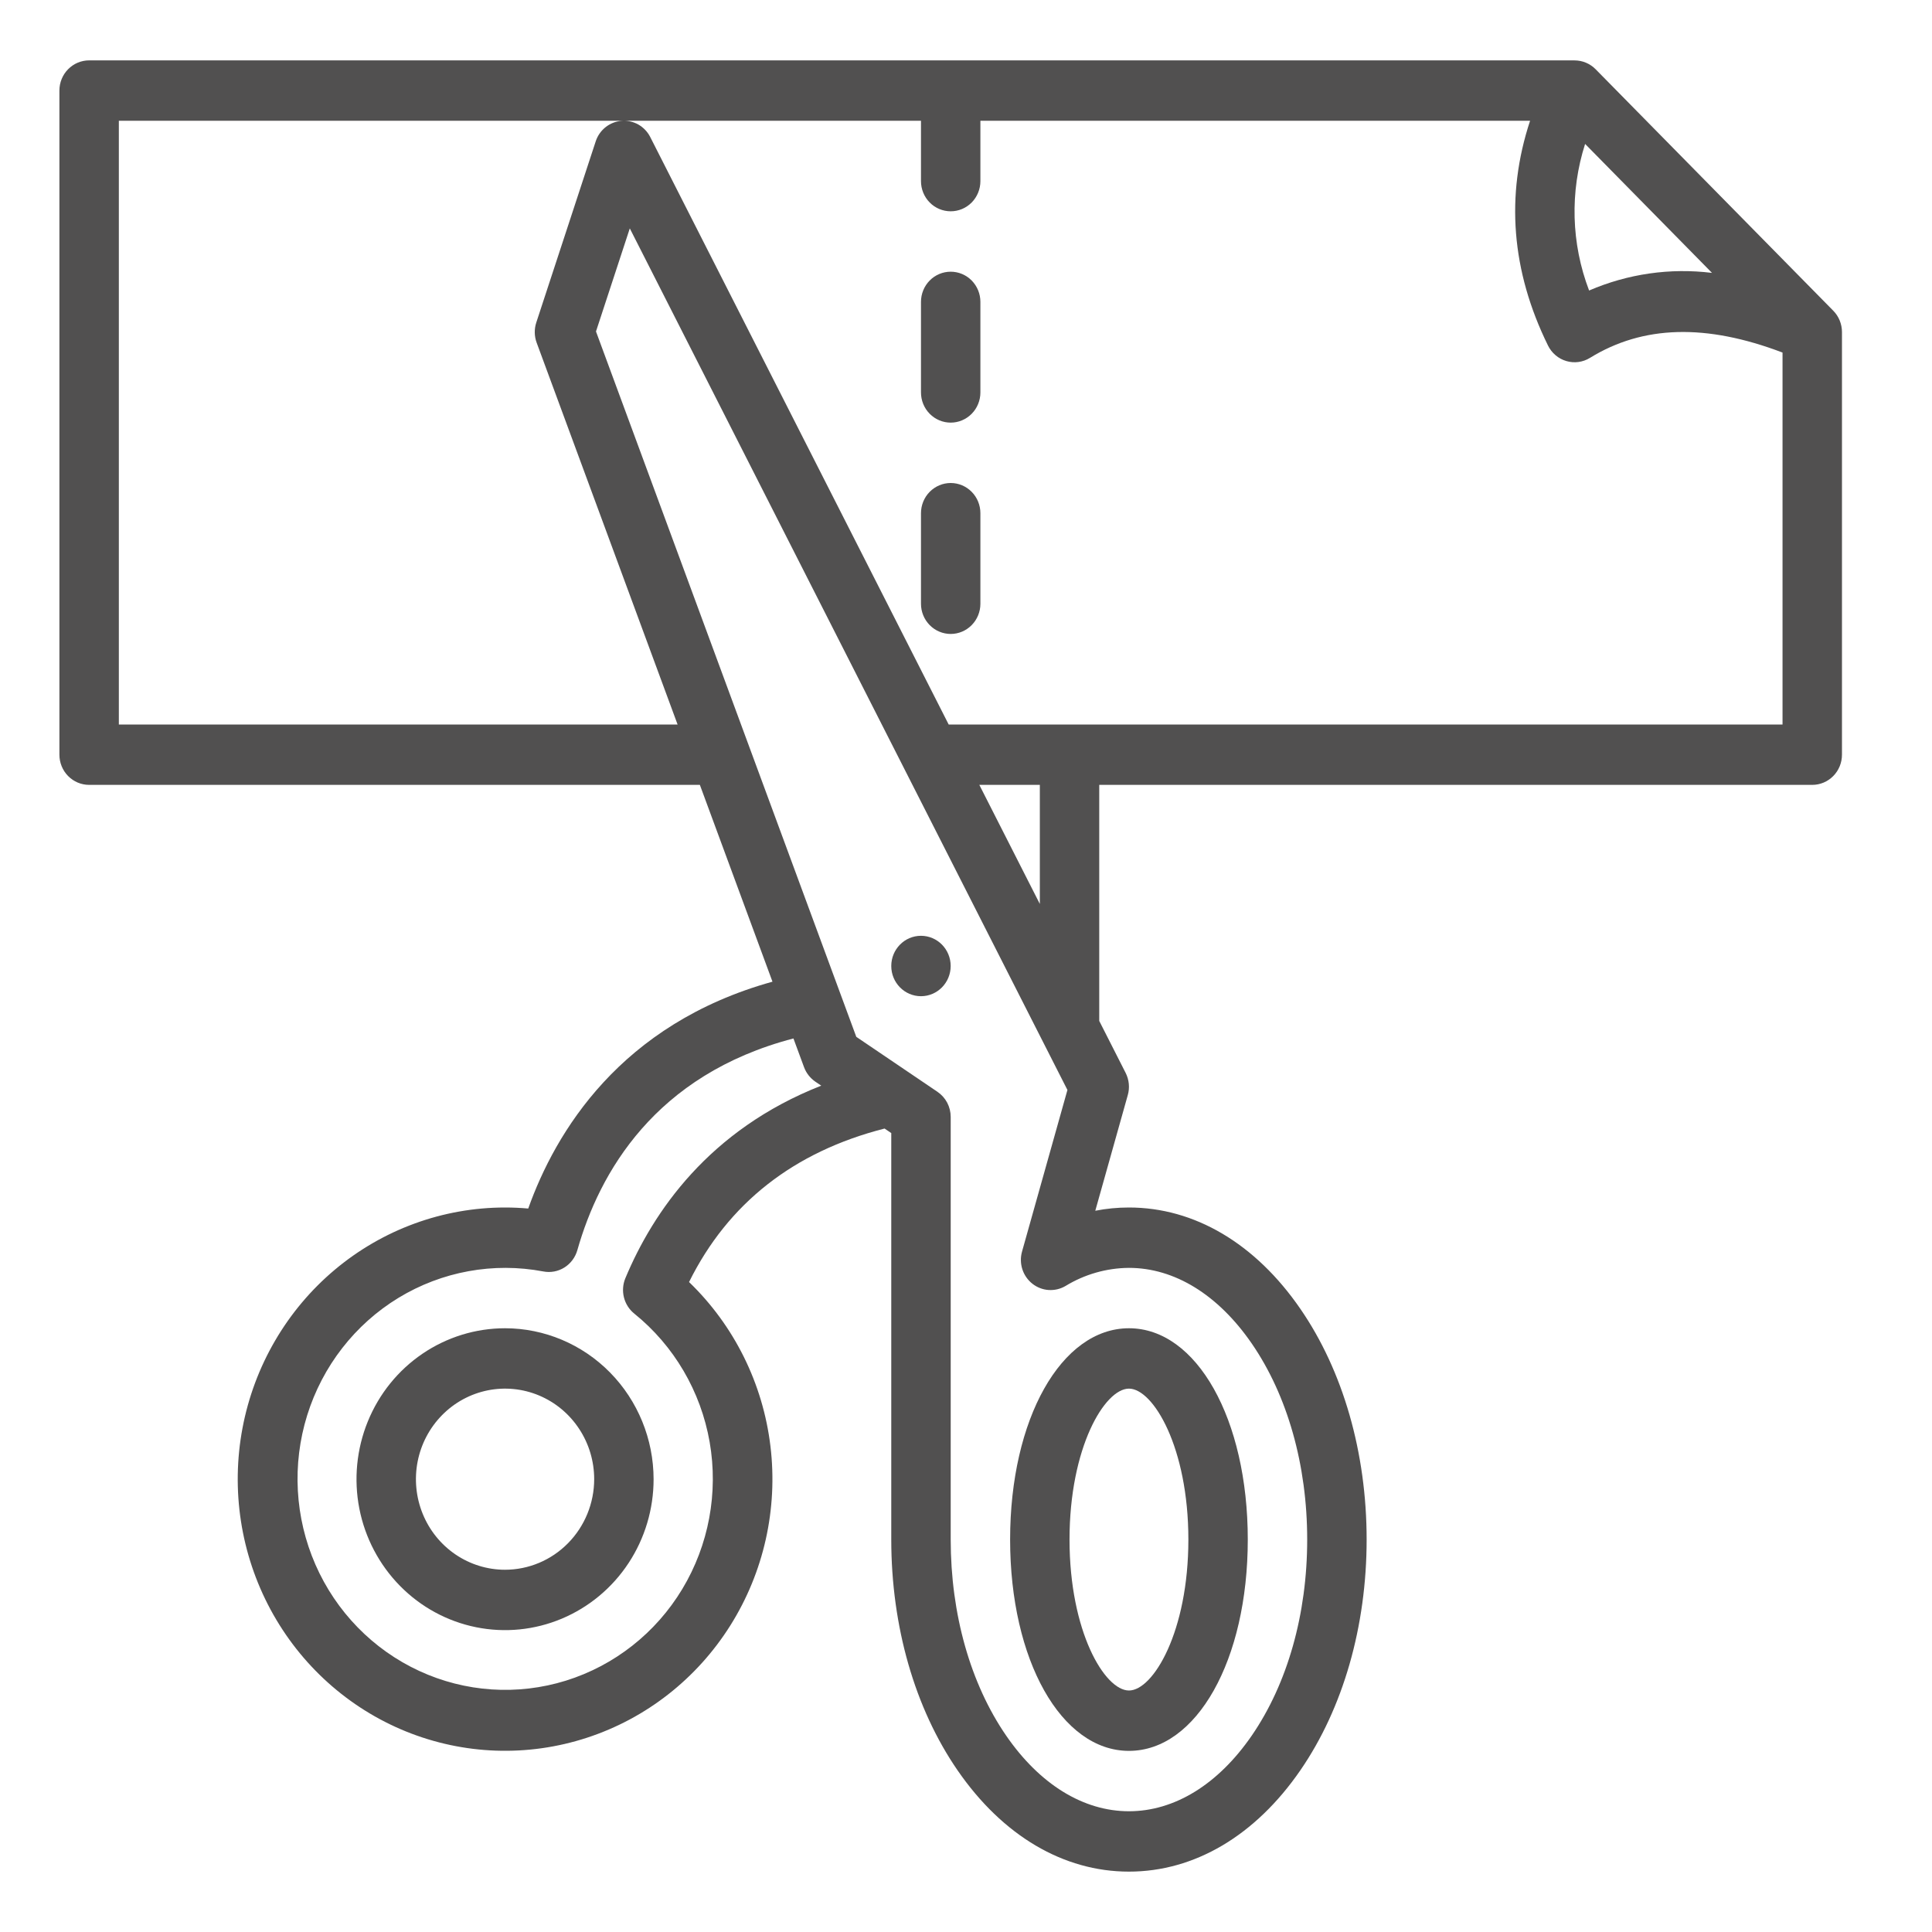 <svg width="60" height="60" viewBox="0 0 60 60" fill="none" xmlns="http://www.w3.org/2000/svg">
<path d="M2.768 24.375H21.735L23.99 30.487C19.258 31.802 17.247 35.168 16.405 37.532C16.166 37.511 15.926 37.5 15.685 37.5C13.755 37.5 11.885 38.184 10.397 39.433C8.909 40.683 7.896 42.42 7.532 44.346C7.168 46.273 7.476 48.267 8.403 49.988C9.33 51.708 10.819 53.047 12.611 53.773C14.405 54.499 16.391 54.568 18.228 53.967C20.066 53.367 21.64 52.135 22.68 50.482C23.72 48.83 24.161 46.861 23.927 44.914C23.694 42.967 22.799 41.164 21.399 39.815C22.612 37.368 24.652 35.768 27.471 35.048L27.679 35.189V47.812C27.679 50.507 28.41 53.052 29.738 54.979C31.135 57.008 33.026 58.125 35.06 58.125C37.096 58.125 38.986 57.008 40.383 54.979C41.711 53.052 42.442 50.507 42.442 47.812C42.442 45.118 41.711 42.573 40.383 40.646C38.986 38.617 37.096 37.5 35.06 37.5C34.71 37.5 34.36 37.533 34.015 37.601L35.025 34.007C35.09 33.778 35.065 33.532 34.958 33.32L34.138 31.706V24.375H56.281C56.526 24.375 56.761 24.276 56.934 24.1C57.107 23.925 57.204 23.686 57.204 23.438V10.312C57.204 10.189 57.18 10.068 57.134 9.954C57.088 9.84 57.02 9.737 56.934 9.65L49.553 2.15C49.467 2.063 49.365 1.994 49.253 1.947C49.141 1.9 49.021 1.876 48.9 1.876V1.875H2.768C2.523 1.875 2.288 1.974 2.115 2.15C1.942 2.325 1.845 2.564 1.845 2.812V23.438C1.845 23.686 1.942 23.925 2.115 24.1C2.288 24.276 2.523 24.375 2.768 24.375ZM19.422 39.694C19.343 39.883 19.327 40.093 19.377 40.292C19.427 40.491 19.54 40.668 19.698 40.795C20.931 41.79 21.764 43.209 22.039 44.785C22.313 46.36 22.011 47.984 21.189 49.349C20.367 50.714 19.081 51.725 17.575 52.194C16.069 52.662 14.447 52.554 13.014 51.89C11.581 51.226 10.436 50.052 9.796 48.59C9.157 47.128 9.065 45.478 9.54 43.952C10.015 42.427 11.023 41.13 12.373 40.307C13.724 39.485 15.325 39.193 16.873 39.486C17.098 39.53 17.332 39.486 17.527 39.364C17.723 39.241 17.866 39.049 17.93 38.825C18.612 36.425 20.332 33.378 24.641 32.25L24.97 33.142C25.038 33.326 25.162 33.483 25.322 33.593L25.505 33.716C22.017 35.086 20.28 37.639 19.422 39.694ZM35.06 39.375C36.476 39.375 37.829 40.208 38.872 41.721C39.984 43.336 40.596 45.499 40.596 47.812C40.596 50.126 39.984 52.289 38.872 53.904C37.829 55.417 36.476 56.25 35.06 56.25C33.645 56.25 32.292 55.417 31.249 53.904C30.137 52.289 29.525 50.126 29.525 47.812V34.688C29.525 34.533 29.487 34.381 29.416 34.245C29.344 34.109 29.24 33.993 29.114 33.907L26.593 32.2L18.509 10.294L19.559 7.093L33.15 33.85L31.74 38.869C31.689 39.049 31.693 39.24 31.75 39.418C31.807 39.596 31.916 39.752 32.061 39.867C32.206 39.981 32.382 40.05 32.565 40.062C32.749 40.074 32.932 40.031 33.091 39.937C33.686 39.574 34.366 39.38 35.06 39.375ZM30.414 24.375H32.293V28.073L30.414 24.375ZM49.227 4.47L53.168 8.475C51.871 8.314 50.554 8.503 49.351 9.022C48.794 7.565 48.75 5.957 49.227 4.47ZM3.691 3.75H28.602V5.625C28.602 5.874 28.699 6.112 28.872 6.288C29.045 6.464 29.28 6.562 29.525 6.562C29.769 6.562 30.004 6.464 30.177 6.288C30.35 6.112 30.447 5.874 30.447 5.625V3.75H47.518C46.751 6.074 46.936 8.417 48.075 10.732C48.132 10.848 48.212 10.95 48.31 11.033C48.408 11.116 48.522 11.177 48.644 11.213C48.767 11.249 48.895 11.259 49.021 11.242C49.148 11.225 49.269 11.181 49.378 11.114C51.023 10.1 52.984 10.046 55.358 10.949V22.5H29.462L20.195 4.258C20.112 4.094 19.983 3.958 19.825 3.868C19.666 3.779 19.485 3.738 19.304 3.753C19.123 3.767 18.95 3.835 18.807 3.949C18.664 4.062 18.557 4.216 18.5 4.391L16.655 10.016C16.588 10.22 16.592 10.441 16.666 10.642L21.043 22.5H3.691V3.75Z" fill="#515050"/>
<path d="M15.685 41.25C14.773 41.25 13.881 41.525 13.122 42.04C12.363 42.555 11.772 43.287 11.423 44.144C11.074 45 10.982 45.943 11.16 46.852C11.338 47.761 11.778 48.596 12.423 49.252C13.068 49.908 13.89 50.354 14.785 50.535C15.68 50.716 16.608 50.623 17.45 50.268C18.293 49.913 19.014 49.313 19.521 48.542C20.028 47.771 20.298 46.865 20.298 45.938C20.297 44.695 19.81 43.503 18.945 42.624C18.081 41.746 16.908 41.251 15.685 41.25ZM15.685 48.75C15.138 48.75 14.602 48.585 14.147 48.276C13.692 47.967 13.337 47.528 13.128 47.014C12.918 46.5 12.864 45.934 12.97 45.389C13.077 44.843 13.341 44.342 13.728 43.949C14.115 43.555 14.608 43.288 15.145 43.179C15.682 43.071 16.238 43.126 16.744 43.339C17.25 43.552 17.682 43.912 17.986 44.375C18.291 44.837 18.453 45.381 18.453 45.938C18.452 46.683 18.16 47.398 17.641 47.925C17.122 48.453 16.419 48.749 15.685 48.75Z" fill="#515050"/>
<path d="M35.061 54.375C37.165 54.375 38.751 51.554 38.751 47.812C38.751 44.071 37.165 41.25 35.061 41.25C32.957 41.25 31.37 44.071 31.37 47.812C31.37 51.554 32.957 54.375 35.061 54.375ZM35.061 43.125C35.813 43.125 36.906 44.951 36.906 47.812C36.906 50.674 35.813 52.5 35.061 52.5C34.308 52.5 33.215 50.674 33.215 47.812C33.215 44.951 34.308 43.125 35.061 43.125Z" fill="#515050"/>
<path d="M28.602 30.938C29.111 30.938 29.524 30.518 29.524 30C29.524 29.482 29.111 29.062 28.602 29.062C28.092 29.062 27.679 29.482 27.679 30C27.679 30.518 28.092 30.938 28.602 30.938Z" fill="#515050"/>
<path d="M29.525 13.125C29.769 13.125 30.004 13.026 30.177 12.85C30.35 12.675 30.447 12.436 30.447 12.188V9.375C30.447 9.126 30.35 8.888 30.177 8.712C30.004 8.536 29.769 8.438 29.525 8.438C29.28 8.438 29.045 8.536 28.872 8.712C28.699 8.888 28.602 9.126 28.602 9.375V12.188C28.602 12.436 28.699 12.675 28.872 12.85C29.045 13.026 29.28 13.125 29.525 13.125Z" fill="#515050"/>
<path d="M29.525 19.688C29.769 19.688 30.004 19.589 30.177 19.413C30.35 19.237 30.447 18.999 30.447 18.75V15.938C30.447 15.689 30.35 15.45 30.177 15.275C30.004 15.099 29.769 15 29.525 15C29.28 15 29.045 15.099 28.872 15.275C28.699 15.45 28.602 15.689 28.602 15.938V18.75C28.602 18.999 28.699 19.237 28.872 19.413C29.045 19.589 29.28 19.688 29.525 19.688Z" fill="#515050"/>
</svg>
